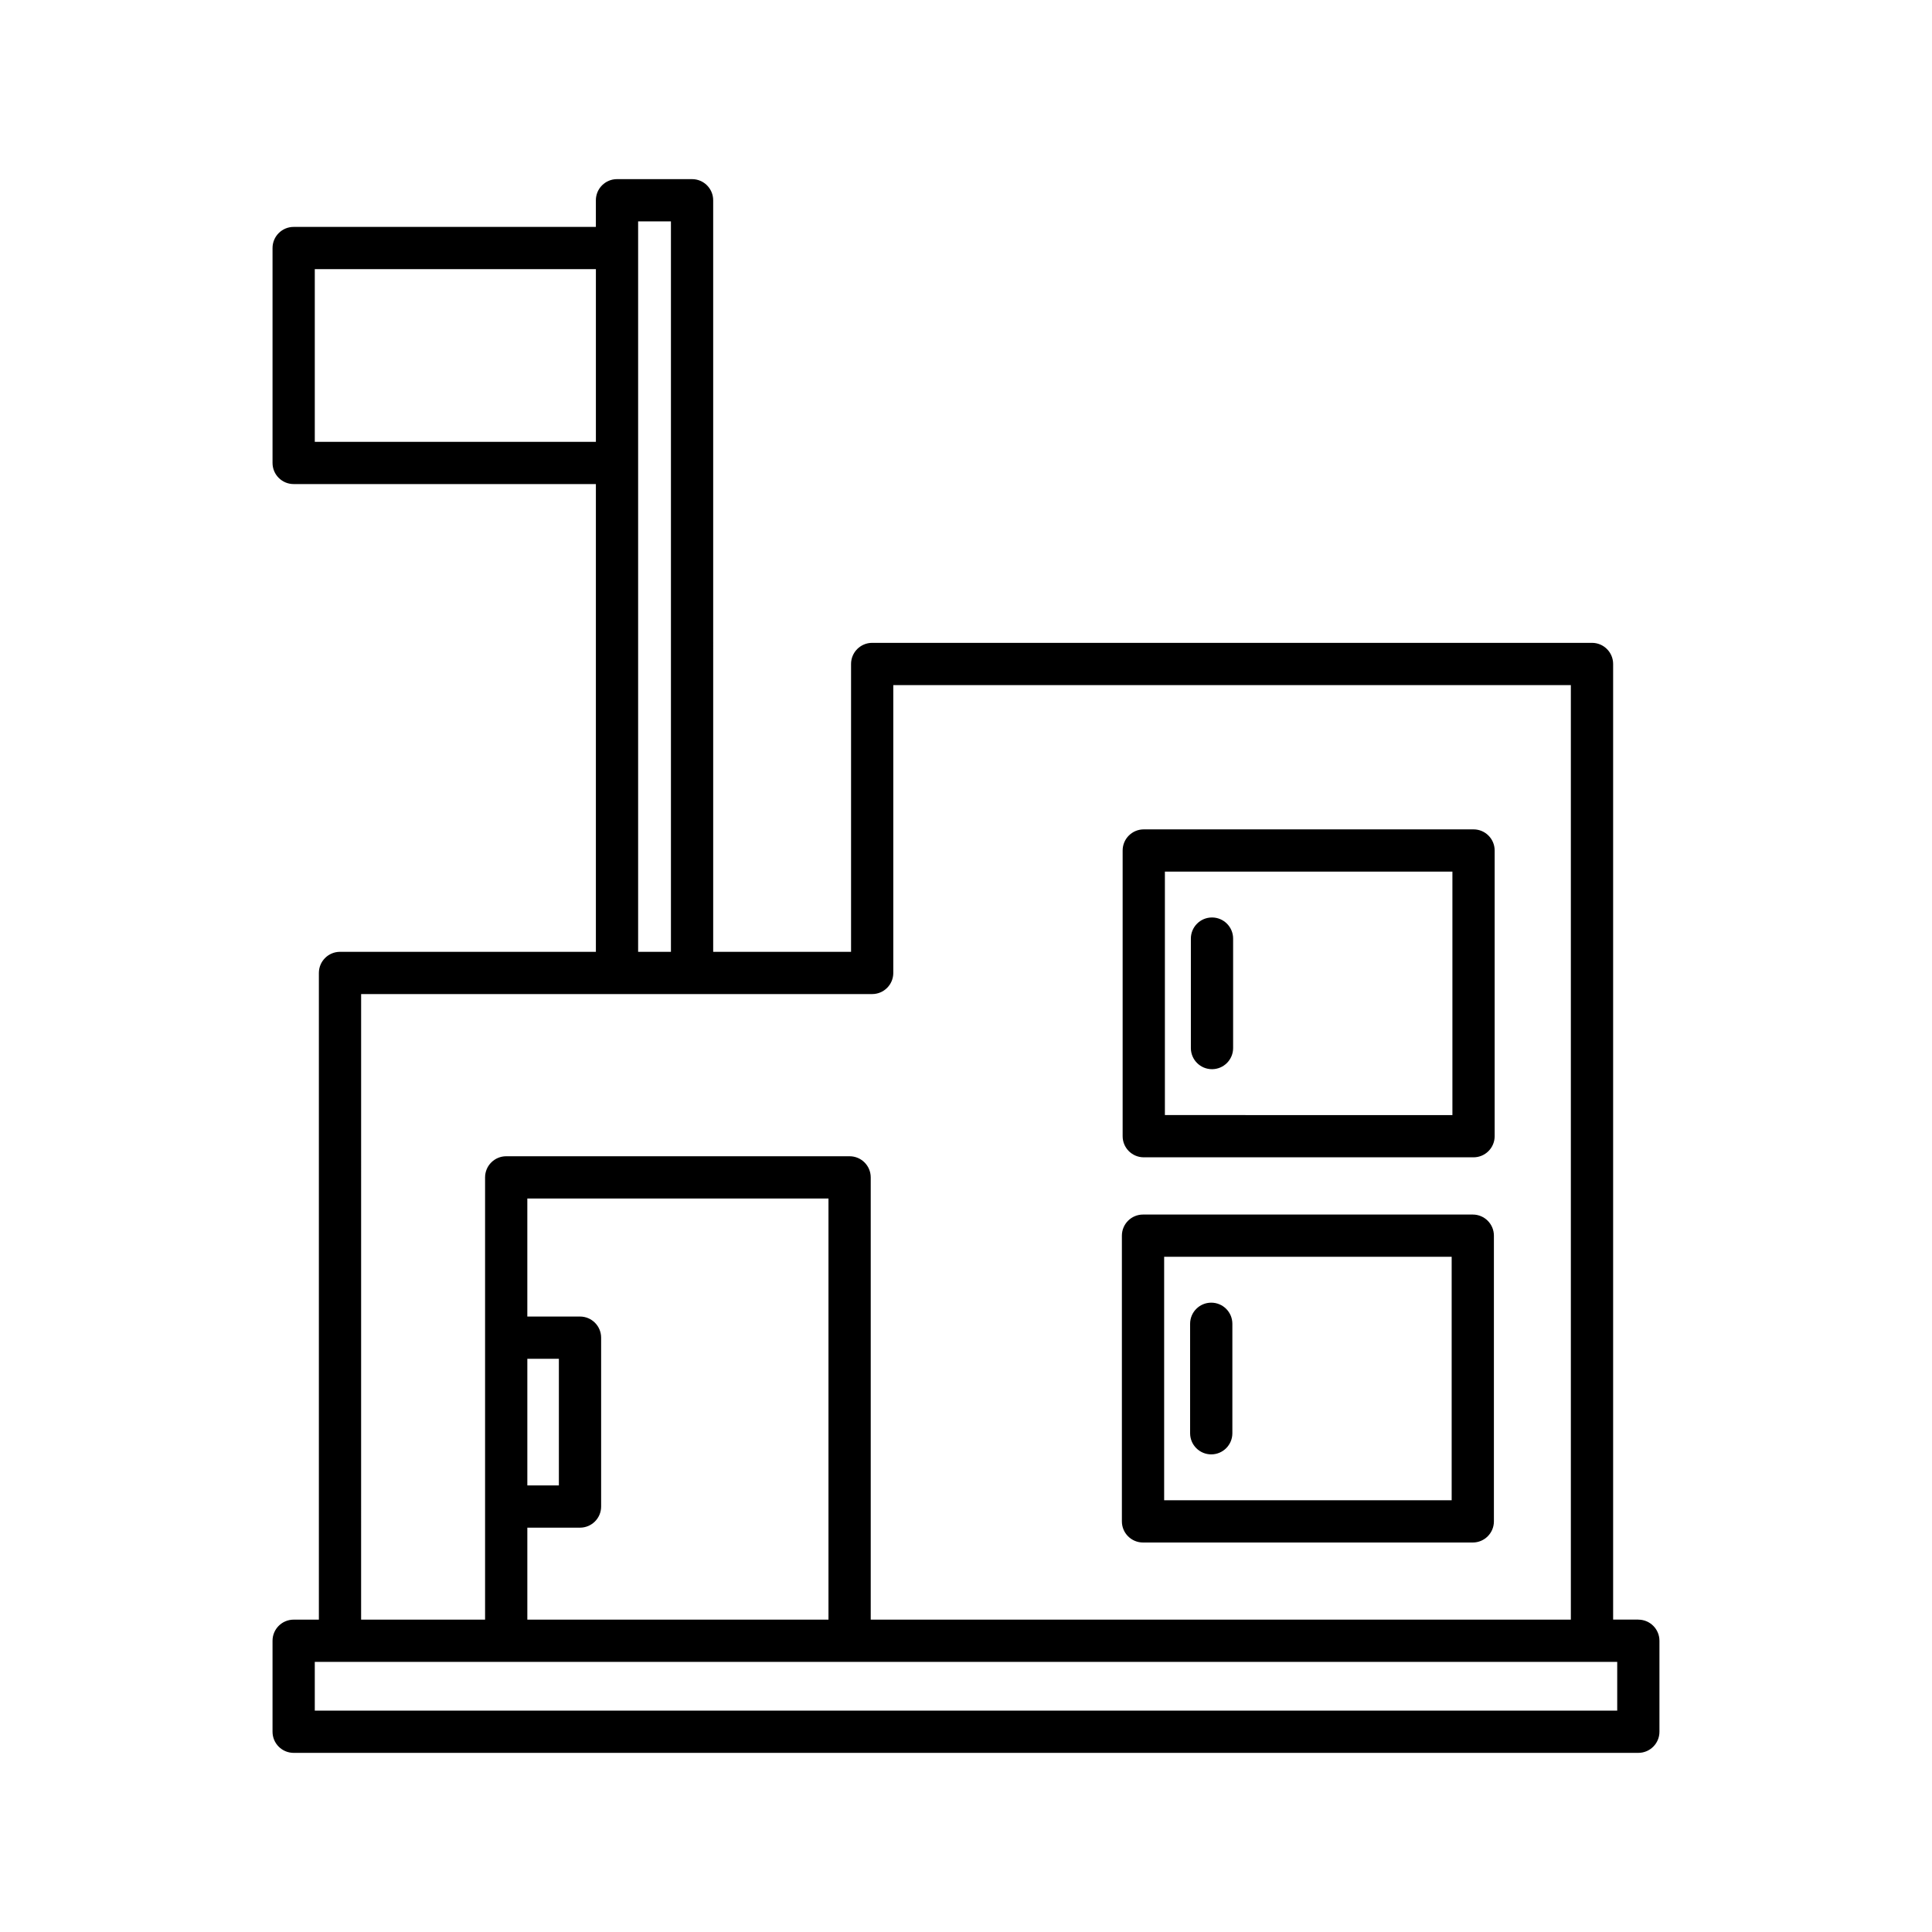 <?xml version="1.0" encoding="UTF-8"?>
<!-- Uploaded to: SVG Repo, www.svgrepo.com, Generator: SVG Repo Mixer Tools -->
<svg fill="#000000" width="800px" height="800px" version="1.1" viewBox="144 144 512 512" xmlns="http://www.w3.org/2000/svg">
 <g>
  <path d="m578.18 573.21h-6.684v-253.25c0-3.094-2.508-5.598-5.598-5.598h-190.76c-3.09 0-5.598 2.504-5.598 5.598v76.281h-36.535l-0.004-199.17c0-3.094-2.508-5.598-5.598-5.598h-19.891c-3.09 0-5.598 2.504-5.598 5.598v7.062h-80.09c-3.09 0-5.598 2.504-5.598 5.598v56.953c0 3.094 2.508 5.598 5.598 5.598h80.094v123.96h-67.812c-3.09 0-5.598 2.504-5.598 5.598v171.38h-6.684c-3.09 0-5.598 2.504-5.598 5.598v24.109c0 3.094 2.508 5.598 5.598 5.598h356.35c3.09 0 5.598-2.504 5.598-5.598v-24.109c0-3.094-2.508-5.598-5.598-5.598zm-265.07-370.54h8.695v193.57h-8.695zm-85.688 58.418v-45.758h74.496v45.758zm12.281 146.35h135.43c3.09 0 5.598-2.504 5.598-5.598v-76.281h179.56v247.66h-185.54v-117.2c0-3.094-2.508-5.598-5.598-5.598h-91.004c-3.09 0-5.598 2.504-5.598 5.598v117.2h-32.852zm58.004 141.41c3.09 0 5.598-2.504 5.598-5.598v-44.754c0-3.094-2.508-5.598-5.598-5.598h-13.961v-31.273h79.809v111.6l-79.805-0.004v-24.371zm-13.957-11.195v-33.559h8.359v33.559zm288.83 59.676h-345.16v-12.914h345.16z"/>
  <path d="m446.91 552.78h87.391c3.09 0 5.598-2.504 5.598-5.598v-75.715c0-3.094-2.508-5.598-5.598-5.598h-87.391c-3.09 0-5.598 2.504-5.598 5.598v75.715c0 3.094 2.508 5.598 5.598 5.598zm5.602-75.715h76.195v64.52h-76.195z"/>
  <path d="m464.99 489.22c-3.09 0-5.598 2.504-5.598 5.598v29.008c0 3.094 2.508 5.598 5.598 5.598 3.09 0 5.598-2.504 5.598-5.598v-29.008c0-3.094-2.504-5.598-5.598-5.598z"/>
  <path d="m447.11 450.7h87.391c3.09 0 5.598-2.504 5.598-5.598v-75.711c0-3.094-2.508-5.598-5.598-5.598h-87.391c-3.09 0-5.598 2.504-5.598 5.598v75.715c0 3.09 2.508 5.594 5.598 5.594zm5.598-75.711h76.195v64.52l-76.195-0.004z"/>
  <path d="m465.19 387.14c-3.09 0-5.598 2.504-5.598 5.598v29.008c0 3.094 2.508 5.598 5.598 5.598s5.598-2.504 5.598-5.598v-29.008c0-3.094-2.508-5.598-5.598-5.598z"/>
 </g>
</svg>